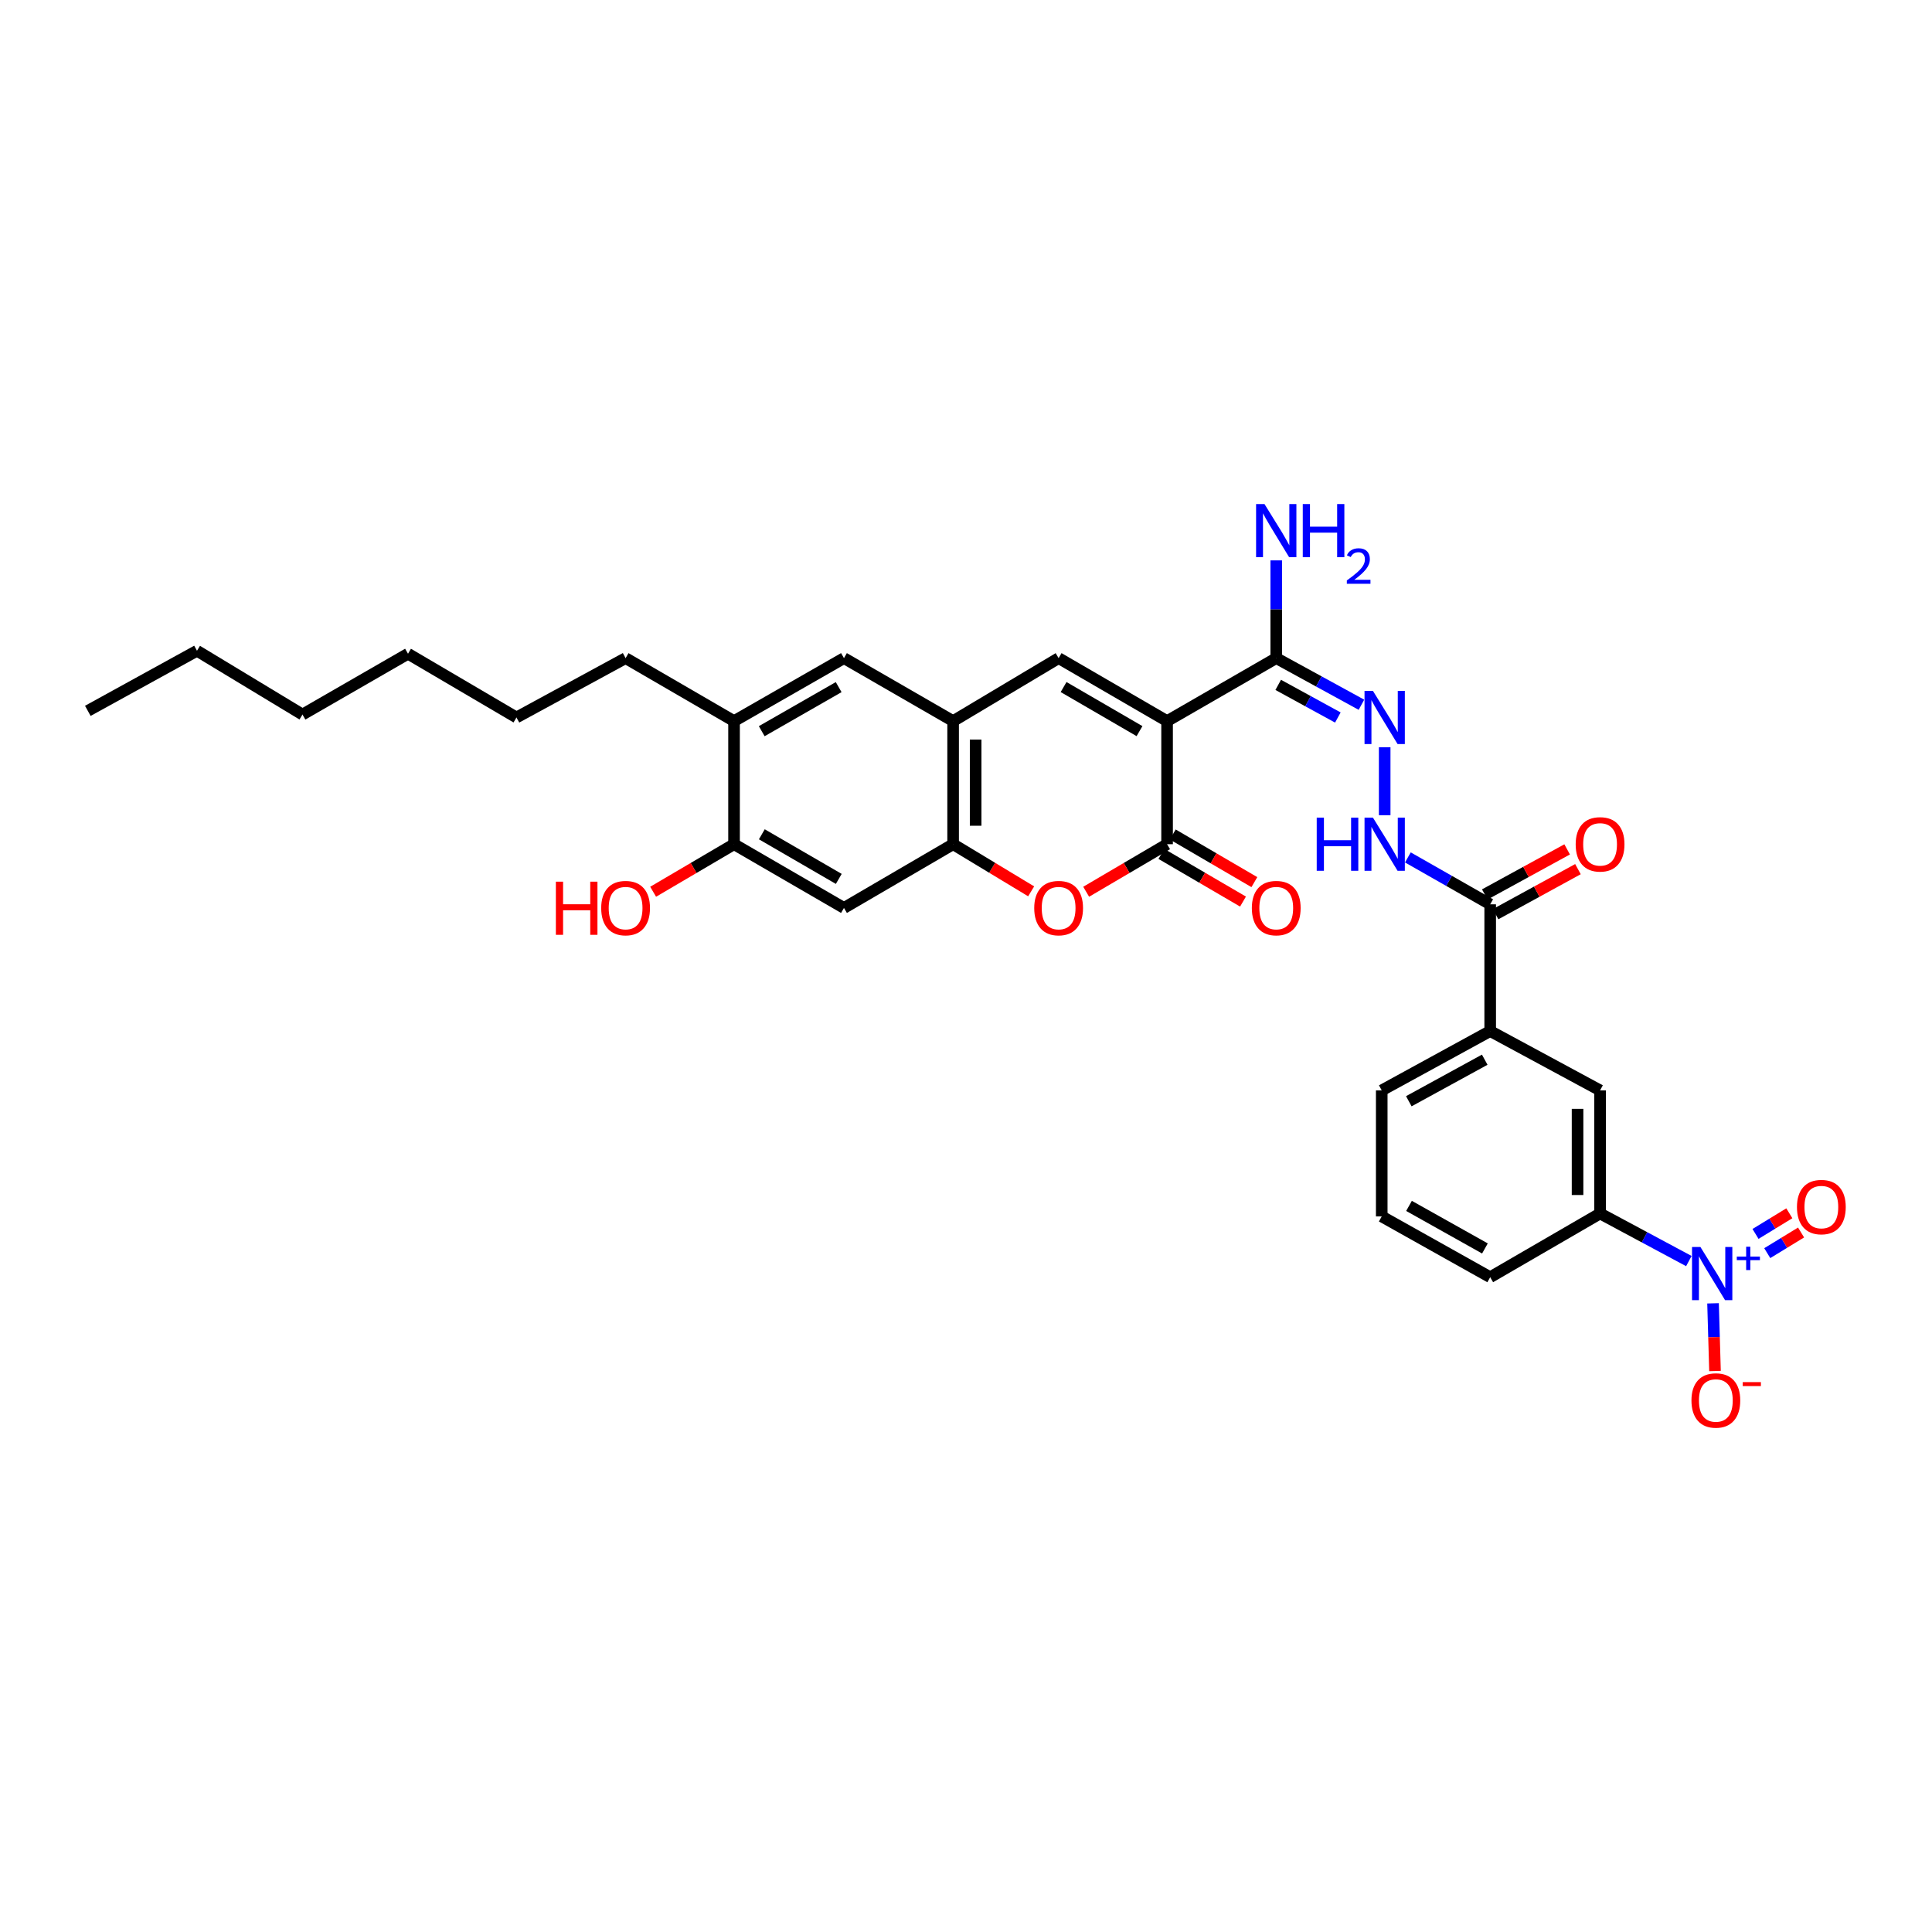 <?xml version='1.0' encoding='iso-8859-1'?>
<svg version='1.1' baseProfile='full'
              xmlns='http://www.w3.org/2000/svg'
                      xmlns:rdkit='http://www.rdkit.org/xml'
                      xmlns:xlink='http://www.w3.org/1999/xlink'
                  xml:space='preserve'
width='1000px' height='1000px' viewBox='0 0 1000 1000'>
<!-- END OF HEADER -->
<rect style='opacity:1.0;fill:#FFFFFF;stroke:none' width='1000' height='1000' x='0' y='0'> </rect>
<path class='bond-0' d='M 604.081,373.241 L 604.081,436.96' style='fill:none;fill-rule:evenodd;stroke:#000000;stroke-width:6px;stroke-linecap:butt;stroke-linejoin:miter;stroke-opacity:1' />
<path class='bond-1' d='M 604.081,373.241 L 547.943,340.646' style='fill:none;fill-rule:evenodd;stroke:#000000;stroke-width:6px;stroke-linecap:butt;stroke-linejoin:miter;stroke-opacity:1' />
<path class='bond-1' d='M 589.808,378.431 L 550.512,355.614' style='fill:none;fill-rule:evenodd;stroke:#000000;stroke-width:6px;stroke-linecap:butt;stroke-linejoin:miter;stroke-opacity:1' />
<path class='bond-5' d='M 604.081,373.241 L 660.58,340.646' style='fill:none;fill-rule:evenodd;stroke:#000000;stroke-width:6px;stroke-linecap:butt;stroke-linejoin:miter;stroke-opacity:1' />
<path class='bond-3' d='M 604.081,436.96 L 583.139,449.266' style='fill:none;fill-rule:evenodd;stroke:#000000;stroke-width:6px;stroke-linecap:butt;stroke-linejoin:miter;stroke-opacity:1' />
<path class='bond-3' d='M 583.139,449.266 L 562.197,461.573' style='fill:none;fill-rule:evenodd;stroke:#FF0000;stroke-width:6px;stroke-linecap:butt;stroke-linejoin:miter;stroke-opacity:1' />
<path class='bond-19' d='M 601.142,441.992 L 622.261,454.323' style='fill:none;fill-rule:evenodd;stroke:#000000;stroke-width:6px;stroke-linecap:butt;stroke-linejoin:miter;stroke-opacity:1' />
<path class='bond-19' d='M 622.261,454.323 L 643.38,466.655' style='fill:none;fill-rule:evenodd;stroke:#FF0000;stroke-width:6px;stroke-linecap:butt;stroke-linejoin:miter;stroke-opacity:1' />
<path class='bond-19' d='M 607.019,431.928 L 628.138,444.259' style='fill:none;fill-rule:evenodd;stroke:#000000;stroke-width:6px;stroke-linecap:butt;stroke-linejoin:miter;stroke-opacity:1' />
<path class='bond-19' d='M 628.138,444.259 L 649.257,456.59' style='fill:none;fill-rule:evenodd;stroke:#FF0000;stroke-width:6px;stroke-linecap:butt;stroke-linejoin:miter;stroke-opacity:1' />
<path class='bond-6' d='M 547.943,340.646 L 493.334,373.241' style='fill:none;fill-rule:evenodd;stroke:#000000;stroke-width:6px;stroke-linecap:butt;stroke-linejoin:miter;stroke-opacity:1' />
<path class='bond-2' d='M 874.146,652.728 L 851.171,640.41' style='fill:none;fill-rule:evenodd;stroke:#0000FF;stroke-width:6px;stroke-linecap:butt;stroke-linejoin:miter;stroke-opacity:1' />
<path class='bond-2' d='M 851.171,640.41 L 828.195,628.092' style='fill:none;fill-rule:evenodd;stroke:#000000;stroke-width:6px;stroke-linecap:butt;stroke-linejoin:miter;stroke-opacity:1' />
<path class='bond-17' d='M 886.668,674.597 L 887.175,692.117' style='fill:none;fill-rule:evenodd;stroke:#0000FF;stroke-width:6px;stroke-linecap:butt;stroke-linejoin:miter;stroke-opacity:1' />
<path class='bond-17' d='M 887.175,692.117 L 887.682,709.637' style='fill:none;fill-rule:evenodd;stroke:#FF0000;stroke-width:6px;stroke-linecap:butt;stroke-linejoin:miter;stroke-opacity:1' />
<path class='bond-18' d='M 914.729,648.625 L 923.48,643.281' style='fill:none;fill-rule:evenodd;stroke:#0000FF;stroke-width:6px;stroke-linecap:butt;stroke-linejoin:miter;stroke-opacity:1' />
<path class='bond-18' d='M 923.48,643.281 L 932.231,637.937' style='fill:none;fill-rule:evenodd;stroke:#FF0000;stroke-width:6px;stroke-linecap:butt;stroke-linejoin:miter;stroke-opacity:1' />
<path class='bond-18' d='M 908.655,638.678 L 917.406,633.334' style='fill:none;fill-rule:evenodd;stroke:#0000FF;stroke-width:6px;stroke-linecap:butt;stroke-linejoin:miter;stroke-opacity:1' />
<path class='bond-18' d='M 917.406,633.334 L 926.157,627.99' style='fill:none;fill-rule:evenodd;stroke:#FF0000;stroke-width:6px;stroke-linecap:butt;stroke-linejoin:miter;stroke-opacity:1' />
<path class='bond-32' d='M 533.722,461.358 L 513.528,449.159' style='fill:none;fill-rule:evenodd;stroke:#FF0000;stroke-width:6px;stroke-linecap:butt;stroke-linejoin:miter;stroke-opacity:1' />
<path class='bond-32' d='M 513.528,449.159 L 493.334,436.96' style='fill:none;fill-rule:evenodd;stroke:#000000;stroke-width:6px;stroke-linecap:butt;stroke-linejoin:miter;stroke-opacity:1' />
<path class='bond-4' d='M 493.334,436.96 L 493.334,373.241' style='fill:none;fill-rule:evenodd;stroke:#000000;stroke-width:6px;stroke-linecap:butt;stroke-linejoin:miter;stroke-opacity:1' />
<path class='bond-4' d='M 504.989,427.402 L 504.989,382.799' style='fill:none;fill-rule:evenodd;stroke:#000000;stroke-width:6px;stroke-linecap:butt;stroke-linejoin:miter;stroke-opacity:1' />
<path class='bond-9' d='M 493.334,436.96 L 436.835,469.949' style='fill:none;fill-rule:evenodd;stroke:#000000;stroke-width:6px;stroke-linecap:butt;stroke-linejoin:miter;stroke-opacity:1' />
<path class='bond-7' d='M 660.58,340.646 L 682.63,352.713' style='fill:none;fill-rule:evenodd;stroke:#000000;stroke-width:6px;stroke-linecap:butt;stroke-linejoin:miter;stroke-opacity:1' />
<path class='bond-7' d='M 682.63,352.713 L 704.68,364.779' style='fill:none;fill-rule:evenodd;stroke:#0000FF;stroke-width:6px;stroke-linecap:butt;stroke-linejoin:miter;stroke-opacity:1' />
<path class='bond-7' d='M 661.6,354.49 L 677.035,362.937' style='fill:none;fill-rule:evenodd;stroke:#000000;stroke-width:6px;stroke-linecap:butt;stroke-linejoin:miter;stroke-opacity:1' />
<path class='bond-7' d='M 677.035,362.937 L 692.47,371.383' style='fill:none;fill-rule:evenodd;stroke:#0000FF;stroke-width:6px;stroke-linecap:butt;stroke-linejoin:miter;stroke-opacity:1' />
<path class='bond-21' d='M 660.58,340.646 L 660.58,315.351' style='fill:none;fill-rule:evenodd;stroke:#000000;stroke-width:6px;stroke-linecap:butt;stroke-linejoin:miter;stroke-opacity:1' />
<path class='bond-21' d='M 660.58,315.351 L 660.58,290.057' style='fill:none;fill-rule:evenodd;stroke:#0000FF;stroke-width:6px;stroke-linecap:butt;stroke-linejoin:miter;stroke-opacity:1' />
<path class='bond-13' d='M 493.334,373.241 L 436.835,340.646' style='fill:none;fill-rule:evenodd;stroke:#000000;stroke-width:6px;stroke-linecap:butt;stroke-linejoin:miter;stroke-opacity:1' />
<path class='bond-11' d='M 716.711,386.756 L 716.711,421.952' style='fill:none;fill-rule:evenodd;stroke:#0000FF;stroke-width:6px;stroke-linecap:butt;stroke-linejoin:miter;stroke-opacity:1' />
<path class='bond-8' d='M 771.32,468.072 L 750.017,455.935' style='fill:none;fill-rule:evenodd;stroke:#000000;stroke-width:6px;stroke-linecap:butt;stroke-linejoin:miter;stroke-opacity:1' />
<path class='bond-8' d='M 750.017,455.935 L 728.713,443.798' style='fill:none;fill-rule:evenodd;stroke:#0000FF;stroke-width:6px;stroke-linecap:butt;stroke-linejoin:miter;stroke-opacity:1' />
<path class='bond-14' d='M 771.32,468.072 L 771.32,533.669' style='fill:none;fill-rule:evenodd;stroke:#000000;stroke-width:6px;stroke-linecap:butt;stroke-linejoin:miter;stroke-opacity:1' />
<path class='bond-20' d='M 774.117,473.184 L 795.431,461.525' style='fill:none;fill-rule:evenodd;stroke:#000000;stroke-width:6px;stroke-linecap:butt;stroke-linejoin:miter;stroke-opacity:1' />
<path class='bond-20' d='M 795.431,461.525 L 816.745,449.866' style='fill:none;fill-rule:evenodd;stroke:#FF0000;stroke-width:6px;stroke-linecap:butt;stroke-linejoin:miter;stroke-opacity:1' />
<path class='bond-20' d='M 768.523,462.959 L 789.838,451.3' style='fill:none;fill-rule:evenodd;stroke:#000000;stroke-width:6px;stroke-linecap:butt;stroke-linejoin:miter;stroke-opacity:1' />
<path class='bond-20' d='M 789.838,451.3 L 811.152,439.641' style='fill:none;fill-rule:evenodd;stroke:#FF0000;stroke-width:6px;stroke-linecap:butt;stroke-linejoin:miter;stroke-opacity:1' />
<path class='bond-33' d='M 436.835,469.949 L 379.94,436.96' style='fill:none;fill-rule:evenodd;stroke:#000000;stroke-width:6px;stroke-linecap:butt;stroke-linejoin:miter;stroke-opacity:1' />
<path class='bond-33' d='M 434.147,454.919 L 394.32,431.826' style='fill:none;fill-rule:evenodd;stroke:#000000;stroke-width:6px;stroke-linecap:butt;stroke-linejoin:miter;stroke-opacity:1' />
<path class='bond-10' d='M 828.195,628.092 L 828.195,564.385' style='fill:none;fill-rule:evenodd;stroke:#000000;stroke-width:6px;stroke-linecap:butt;stroke-linejoin:miter;stroke-opacity:1' />
<path class='bond-10' d='M 816.54,618.536 L 816.54,573.941' style='fill:none;fill-rule:evenodd;stroke:#000000;stroke-width:6px;stroke-linecap:butt;stroke-linejoin:miter;stroke-opacity:1' />
<path class='bond-34' d='M 828.195,628.092 L 771.32,661.081' style='fill:none;fill-rule:evenodd;stroke:#000000;stroke-width:6px;stroke-linecap:butt;stroke-linejoin:miter;stroke-opacity:1' />
<path class='bond-12' d='M 379.94,436.96 L 379.94,373.241' style='fill:none;fill-rule:evenodd;stroke:#000000;stroke-width:6px;stroke-linecap:butt;stroke-linejoin:miter;stroke-opacity:1' />
<path class='bond-22' d='M 379.94,436.96 L 359.001,449.266' style='fill:none;fill-rule:evenodd;stroke:#000000;stroke-width:6px;stroke-linecap:butt;stroke-linejoin:miter;stroke-opacity:1' />
<path class='bond-22' d='M 359.001,449.266 L 338.063,461.572' style='fill:none;fill-rule:evenodd;stroke:#FF0000;stroke-width:6px;stroke-linecap:butt;stroke-linejoin:miter;stroke-opacity:1' />
<path class='bond-16' d='M 436.835,340.646 L 379.94,373.241' style='fill:none;fill-rule:evenodd;stroke:#000000;stroke-width:6px;stroke-linecap:butt;stroke-linejoin:miter;stroke-opacity:1' />
<path class='bond-16' d='M 434.094,355.648 L 394.268,378.464' style='fill:none;fill-rule:evenodd;stroke:#000000;stroke-width:6px;stroke-linecap:butt;stroke-linejoin:miter;stroke-opacity:1' />
<path class='bond-15' d='M 771.32,533.669 L 828.195,564.385' style='fill:none;fill-rule:evenodd;stroke:#000000;stroke-width:6px;stroke-linecap:butt;stroke-linejoin:miter;stroke-opacity:1' />
<path class='bond-24' d='M 771.32,533.669 L 715.183,564.385' style='fill:none;fill-rule:evenodd;stroke:#000000;stroke-width:6px;stroke-linecap:butt;stroke-linejoin:miter;stroke-opacity:1' />
<path class='bond-24' d='M 768.494,548.5 L 729.198,570.002' style='fill:none;fill-rule:evenodd;stroke:#000000;stroke-width:6px;stroke-linecap:butt;stroke-linejoin:miter;stroke-opacity:1' />
<path class='bond-26' d='M 379.94,373.241 L 323.809,340.646' style='fill:none;fill-rule:evenodd;stroke:#000000;stroke-width:6px;stroke-linecap:butt;stroke-linejoin:miter;stroke-opacity:1' />
<path class='bond-23' d='M 771.32,661.081 L 715.183,629.62' style='fill:none;fill-rule:evenodd;stroke:#000000;stroke-width:6px;stroke-linecap:butt;stroke-linejoin:miter;stroke-opacity:1' />
<path class='bond-23' d='M 768.597,646.195 L 729.301,624.172' style='fill:none;fill-rule:evenodd;stroke:#000000;stroke-width:6px;stroke-linecap:butt;stroke-linejoin:miter;stroke-opacity:1' />
<path class='bond-25' d='M 715.183,564.385 L 715.183,629.62' style='fill:none;fill-rule:evenodd;stroke:#000000;stroke-width:6px;stroke-linecap:butt;stroke-linejoin:miter;stroke-opacity:1' />
<path class='bond-27' d='M 323.809,340.646 L 267.322,371.363' style='fill:none;fill-rule:evenodd;stroke:#000000;stroke-width:6px;stroke-linecap:butt;stroke-linejoin:miter;stroke-opacity:1' />
<path class='bond-30' d='M 267.322,371.363 L 211.185,338.374' style='fill:none;fill-rule:evenodd;stroke:#000000;stroke-width:6px;stroke-linecap:butt;stroke-linejoin:miter;stroke-opacity:1' />
<path class='bond-28' d='M 101.961,336.833 L 156.563,369.848' style='fill:none;fill-rule:evenodd;stroke:#000000;stroke-width:6px;stroke-linecap:butt;stroke-linejoin:miter;stroke-opacity:1' />
<path class='bond-31' d='M 101.961,336.833 L 45.455,367.938' style='fill:none;fill-rule:evenodd;stroke:#000000;stroke-width:6px;stroke-linecap:butt;stroke-linejoin:miter;stroke-opacity:1' />
<path class='bond-29' d='M 156.563,369.848 L 211.185,338.374' style='fill:none;fill-rule:evenodd;stroke:#000000;stroke-width:6px;stroke-linecap:butt;stroke-linejoin:miter;stroke-opacity:1' />
<path  class='atom-3' d='M 880.143 645.451
L 889.156 660.019
Q 890.05 661.457, 891.487 664.06
Q 892.925 666.662, 893.002 666.818
L 893.002 645.451
L 896.654 645.451
L 896.654 672.956
L 892.886 672.956
L 883.212 657.028
Q 882.086 655.163, 880.881 653.026
Q 879.716 650.89, 879.366 650.229
L 879.366 672.956
L 875.792 672.956
L 875.792 645.451
L 880.143 645.451
' fill='#0000FF'/>
<path  class='atom-3' d='M 898.962 650.409
L 903.808 650.409
L 903.808 645.306
L 905.962 645.306
L 905.962 650.409
L 910.936 650.409
L 910.936 652.255
L 905.962 652.255
L 905.962 657.383
L 903.808 657.383
L 903.808 652.255
L 898.962 652.255
L 898.962 650.409
' fill='#0000FF'/>
<path  class='atom-4' d='M 535.317 470.027
Q 535.317 463.423, 538.581 459.732
Q 541.844 456.041, 547.943 456.041
Q 554.043 456.041, 557.306 459.732
Q 560.569 463.423, 560.569 470.027
Q 560.569 476.709, 557.267 480.516
Q 553.965 484.285, 547.943 484.285
Q 541.883 484.285, 538.581 480.516
Q 535.317 476.748, 535.317 470.027
M 547.943 481.177
Q 552.139 481.177, 554.392 478.38
Q 556.684 475.544, 556.684 470.027
Q 556.684 464.627, 554.392 461.908
Q 552.139 459.149, 547.943 459.149
Q 543.748 459.149, 541.456 461.869
Q 539.202 464.588, 539.202 470.027
Q 539.202 475.583, 541.456 478.38
Q 543.748 481.177, 547.943 481.177
' fill='#FF0000'/>
<path  class='atom-8' d='M 710.631 357.61
L 719.644 372.179
Q 720.538 373.616, 721.975 376.219
Q 723.412 378.822, 723.49 378.977
L 723.49 357.61
L 727.142 357.61
L 727.142 385.116
L 723.374 385.116
L 713.7 369.187
Q 712.573 367.323, 711.369 365.186
Q 710.204 363.049, 709.854 362.389
L 709.854 385.116
L 706.28 385.116
L 706.28 357.61
L 710.631 357.61
' fill='#0000FF'/>
<path  class='atom-12' d='M 681.533 423.207
L 685.262 423.207
L 685.262 434.901
L 699.326 434.901
L 699.326 423.207
L 703.055 423.207
L 703.055 450.713
L 699.326 450.713
L 699.326 438.009
L 685.262 438.009
L 685.262 450.713
L 681.533 450.713
L 681.533 423.207
' fill='#0000FF'/>
<path  class='atom-12' d='M 710.631 423.207
L 719.644 437.776
Q 720.538 439.213, 721.975 441.816
Q 723.412 444.419, 723.49 444.574
L 723.49 423.207
L 727.142 423.207
L 727.142 450.713
L 723.374 450.713
L 713.7 434.784
Q 712.573 432.92, 711.369 430.783
Q 710.204 428.646, 709.854 427.986
L 709.854 450.713
L 706.28 450.713
L 706.28 423.207
L 710.631 423.207
' fill='#0000FF'/>
<path  class='atom-18' d='M 875.494 724.878
Q 875.494 718.274, 878.758 714.583
Q 882.021 710.892, 888.12 710.892
Q 894.22 710.892, 897.483 714.583
Q 900.746 718.274, 900.746 724.878
Q 900.746 731.56, 897.444 735.367
Q 894.142 739.136, 888.12 739.136
Q 882.06 739.136, 878.758 735.367
Q 875.494 731.599, 875.494 724.878
M 888.12 736.028
Q 892.316 736.028, 894.569 733.231
Q 896.861 730.395, 896.861 724.878
Q 896.861 719.478, 894.569 716.759
Q 892.316 714, 888.12 714
Q 883.924 714, 881.632 716.72
Q 879.379 719.439, 879.379 724.878
Q 879.379 730.433, 881.632 733.231
Q 883.924 736.028, 888.12 736.028
' fill='#FF0000'/>
<path  class='atom-18' d='M 902.028 715.382
L 911.438 715.382
L 911.438 717.433
L 902.028 717.433
L 902.028 715.382
' fill='#FF0000'/>
<path  class='atom-19' d='M 930.103 624.777
Q 930.103 618.172, 933.367 614.481
Q 936.63 610.791, 942.729 610.791
Q 948.829 610.791, 952.092 614.481
Q 955.355 618.172, 955.355 624.777
Q 955.355 631.459, 952.053 635.266
Q 948.751 639.034, 942.729 639.034
Q 936.669 639.034, 933.367 635.266
Q 930.103 631.497, 930.103 624.777
M 942.729 635.926
Q 946.925 635.926, 949.178 633.129
Q 951.47 630.293, 951.47 624.777
Q 951.47 619.376, 949.178 616.657
Q 946.925 613.899, 942.729 613.899
Q 938.534 613.899, 936.241 616.618
Q 933.988 619.338, 933.988 624.777
Q 933.988 630.332, 936.241 633.129
Q 938.534 635.926, 942.729 635.926
' fill='#FF0000'/>
<path  class='atom-20' d='M 647.954 470.027
Q 647.954 463.423, 651.218 459.732
Q 654.481 456.041, 660.58 456.041
Q 666.68 456.041, 669.943 459.732
Q 673.206 463.423, 673.206 470.027
Q 673.206 476.709, 669.904 480.516
Q 666.602 484.285, 660.58 484.285
Q 654.52 484.285, 651.218 480.516
Q 647.954 476.748, 647.954 470.027
M 660.58 481.177
Q 664.776 481.177, 667.029 478.38
Q 669.321 475.544, 669.321 470.027
Q 669.321 464.627, 667.029 461.908
Q 664.776 459.149, 660.58 459.149
Q 656.385 459.149, 654.092 461.869
Q 651.839 464.588, 651.839 470.027
Q 651.839 475.583, 654.092 478.38
Q 656.385 481.177, 660.58 481.177
' fill='#FF0000'/>
<path  class='atom-21' d='M 815.569 437.038
Q 815.569 430.433, 818.833 426.743
Q 822.096 423.052, 828.195 423.052
Q 834.295 423.052, 837.558 426.743
Q 840.821 430.433, 840.821 437.038
Q 840.821 443.72, 837.519 447.527
Q 834.217 451.295, 828.195 451.295
Q 822.135 451.295, 818.833 447.527
Q 815.569 443.759, 815.569 437.038
M 828.195 448.187
Q 832.391 448.187, 834.644 445.39
Q 836.936 442.554, 836.936 437.038
Q 836.936 431.638, 834.644 428.918
Q 832.391 426.16, 828.195 426.16
Q 824 426.16, 821.707 428.879
Q 819.454 431.599, 819.454 437.038
Q 819.454 442.593, 821.707 445.39
Q 824 448.187, 828.195 448.187
' fill='#FF0000'/>
<path  class='atom-22' d='M 654.5 260.902
L 663.513 275.47
Q 664.407 276.908, 665.844 279.51
Q 667.282 282.113, 667.359 282.269
L 667.359 260.902
L 671.011 260.902
L 671.011 288.407
L 667.243 288.407
L 657.569 272.479
Q 656.443 270.614, 655.238 268.477
Q 654.073 266.341, 653.723 265.68
L 653.723 288.407
L 650.149 288.407
L 650.149 260.902
L 654.5 260.902
' fill='#0000FF'/>
<path  class='atom-22' d='M 674.313 260.902
L 678.043 260.902
L 678.043 272.595
L 692.106 272.595
L 692.106 260.902
L 695.836 260.902
L 695.836 288.407
L 692.106 288.407
L 692.106 275.703
L 678.043 275.703
L 678.043 288.407
L 674.313 288.407
L 674.313 260.902
' fill='#0000FF'/>
<path  class='atom-22' d='M 697.169 287.442
Q 697.836 285.724, 699.426 284.775
Q 701.015 283.801, 703.22 283.801
Q 705.964 283.801, 707.502 285.288
Q 709.041 286.775, 709.041 289.416
Q 709.041 292.109, 707.041 294.621
Q 705.067 297.134, 700.964 300.108
L 709.348 300.108
L 709.348 302.16
L 697.118 302.16
L 697.118 300.442
Q 700.503 298.031, 702.502 296.237
Q 704.528 294.442, 705.502 292.826
Q 706.477 291.211, 706.477 289.544
Q 706.477 287.801, 705.605 286.827
Q 704.733 285.852, 703.22 285.852
Q 701.759 285.852, 700.785 286.442
Q 699.81 287.032, 699.118 288.339
L 697.169 287.442
' fill='#0000FF'/>
<path  class='atom-23' d='M 287.718 456.352
L 291.448 456.352
L 291.448 468.046
L 305.511 468.046
L 305.511 456.352
L 309.241 456.352
L 309.241 483.857
L 305.511 483.857
L 305.511 471.154
L 291.448 471.154
L 291.448 483.857
L 287.718 483.857
L 287.718 456.352
' fill='#FF0000'/>
<path  class='atom-23' d='M 311.183 470.027
Q 311.183 463.423, 314.447 459.732
Q 317.71 456.041, 323.809 456.041
Q 329.909 456.041, 333.172 459.732
Q 336.435 463.423, 336.435 470.027
Q 336.435 476.709, 333.133 480.516
Q 329.831 484.285, 323.809 484.285
Q 317.749 484.285, 314.447 480.516
Q 311.183 476.748, 311.183 470.027
M 323.809 481.177
Q 328.005 481.177, 330.258 478.38
Q 332.55 475.544, 332.55 470.027
Q 332.55 464.627, 330.258 461.908
Q 328.005 459.149, 323.809 459.149
Q 319.614 459.149, 317.321 461.869
Q 315.068 464.588, 315.068 470.027
Q 315.068 475.583, 317.321 478.38
Q 319.614 481.177, 323.809 481.177
' fill='#FF0000'/>
</svg>
